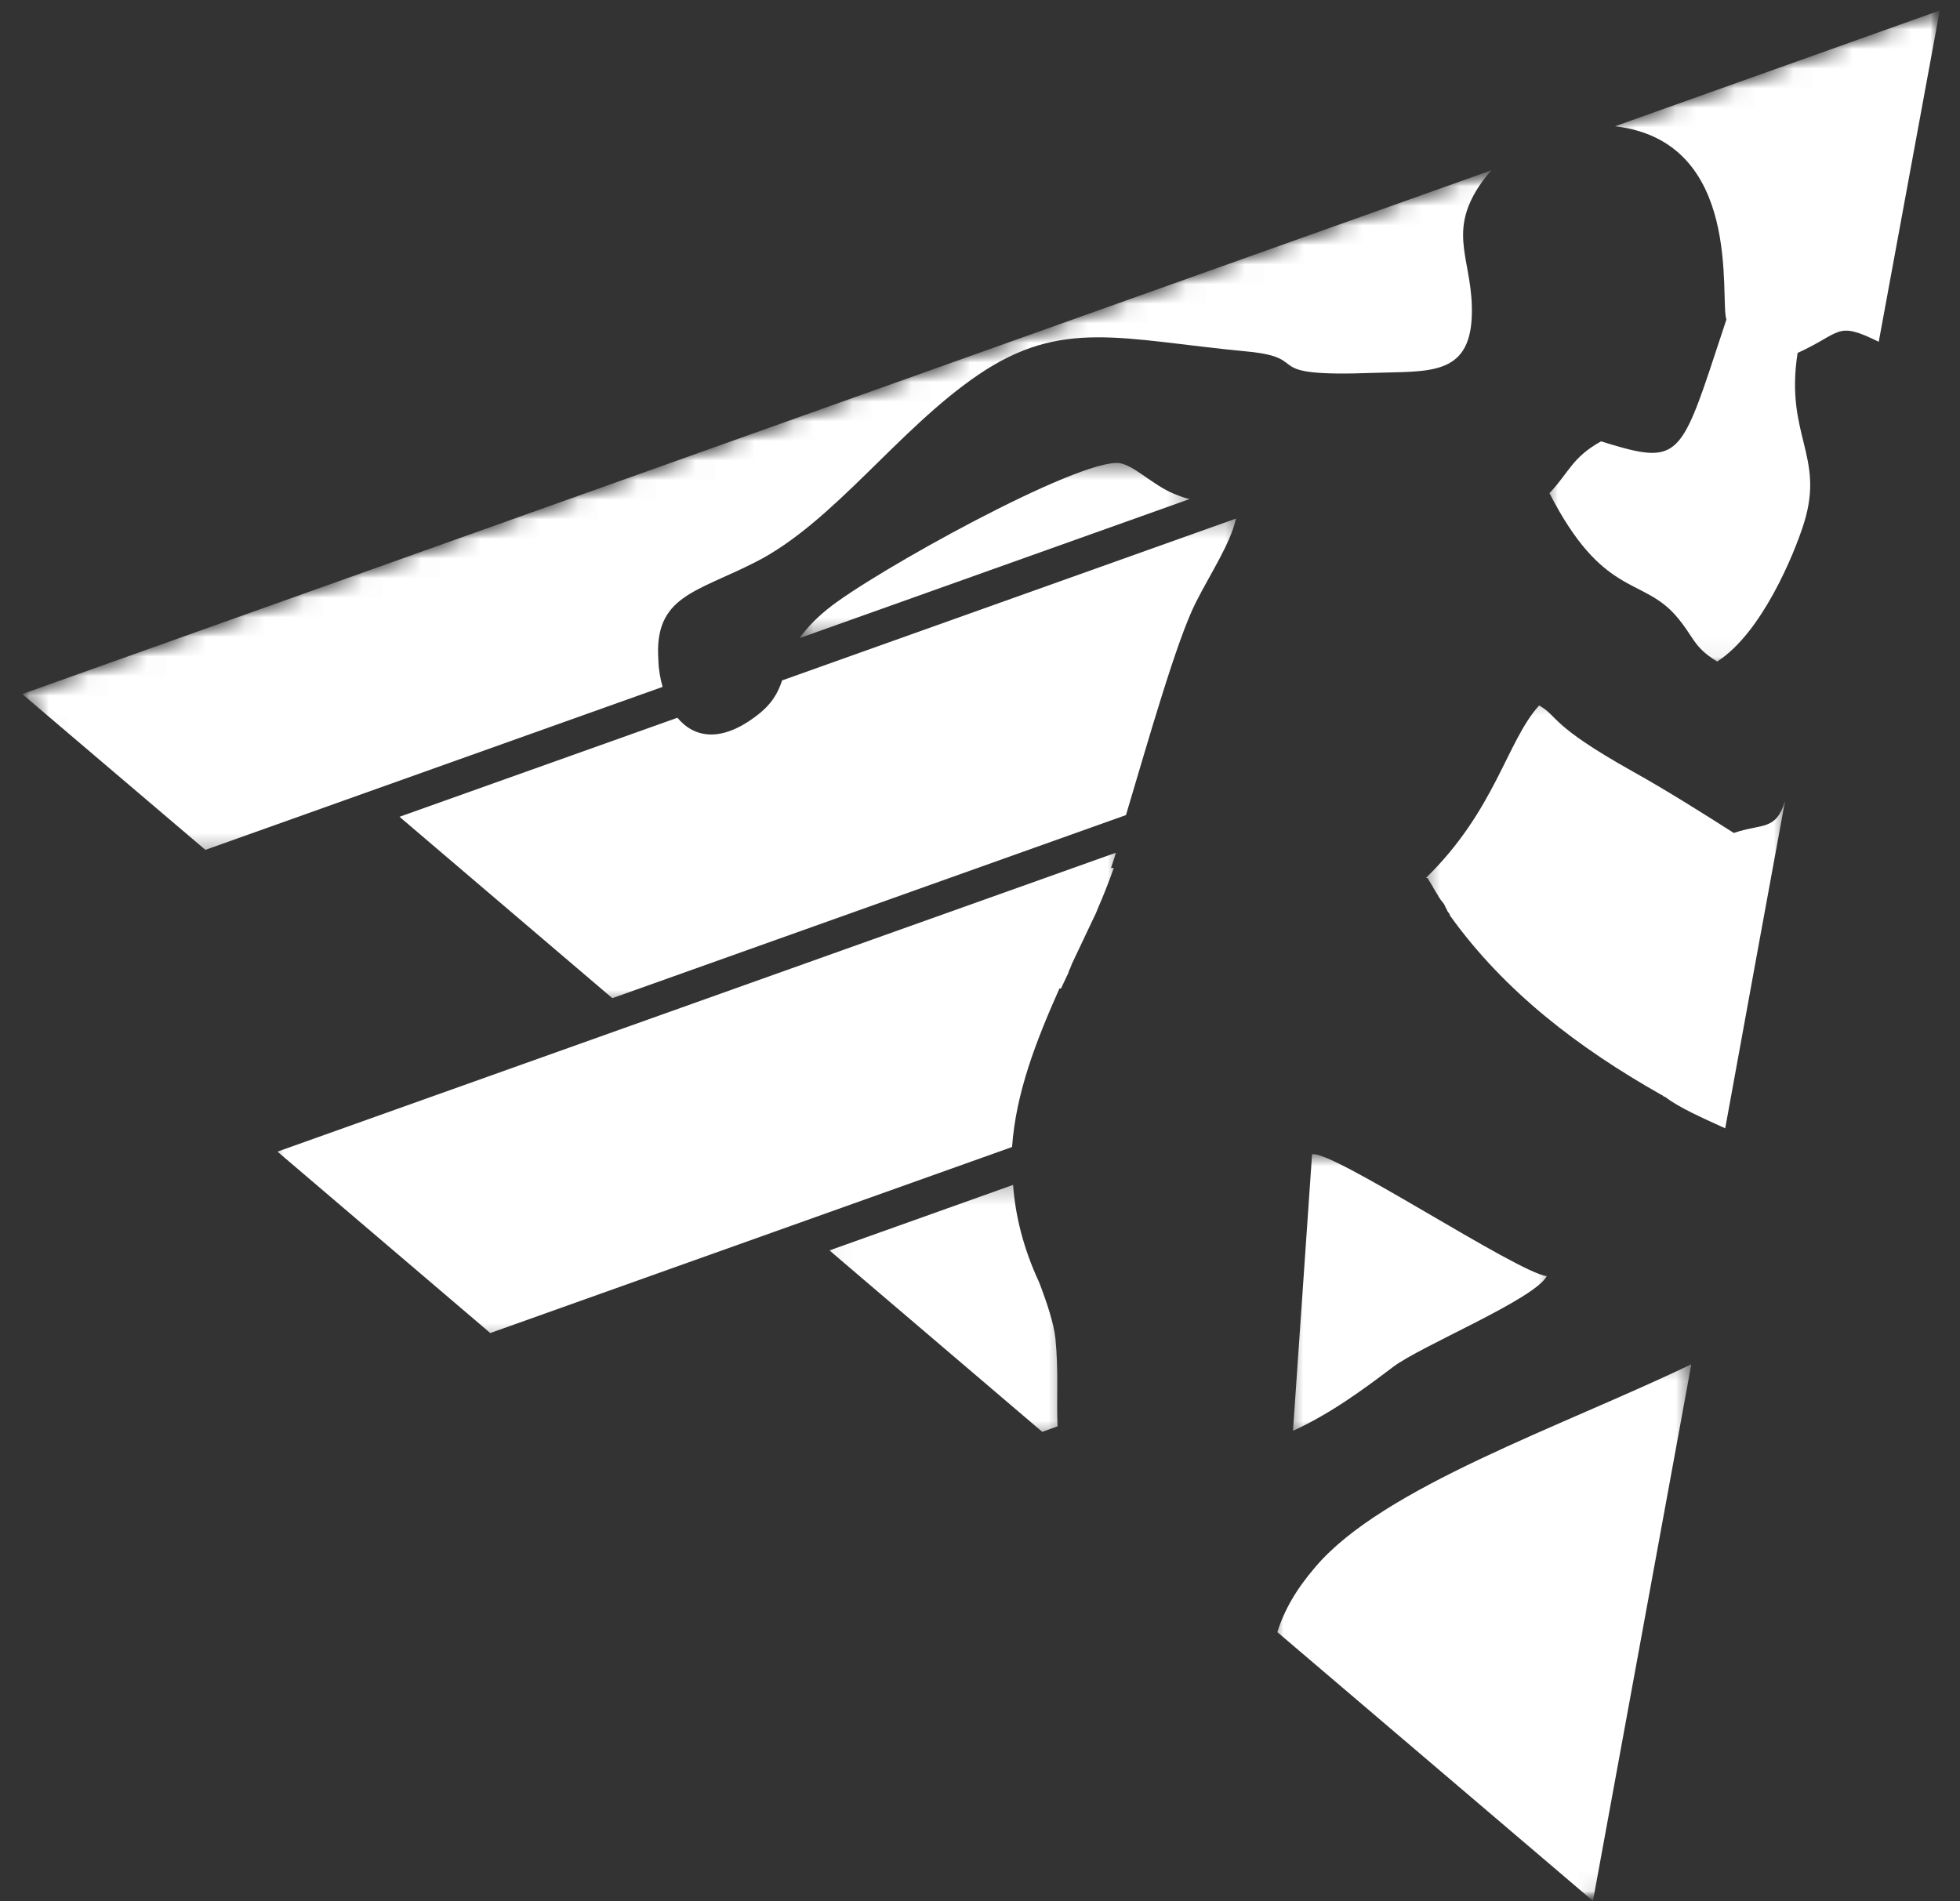 <svg xmlns="http://www.w3.org/2000/svg" width="100" height="97" viewBox="0 0 100 97" fill="none"><rect x="0" y="0" width="100" height="97" fill="#333333" stroke="none"/><mask id="mask0_1530_12002" style="mask-type:luminance" maskUnits="userSpaceOnUse" x="65" y="58" width="15" height="16"><path d="M65.578 58.893H79.424V73.443H65.578V58.893Z" fill="white"></path></mask><g mask="url(#mask0_1530_12002)"><mask id="mask1_1530_12002" style="mask-type:luminance" maskUnits="userSpaceOnUse" x="1" y="0" width="127" height="116"><path d="M1.047 35.154L98.871 0.273L127.45 80.553L29.626 115.434L1.047 35.154Z" fill="white"></path></mask><g mask="url(#mask1_1530_12002)"><mask id="mask2_1530_12002" style="mask-type:luminance" maskUnits="userSpaceOnUse" x="1" y="0" width="127" height="116"><path d="M1.047 35.154L98.871 0.273L127.45 80.553L29.626 115.434L1.047 35.154Z" fill="white"></path></mask><g mask="url(#mask2_1530_12002)"><path d="M66.942 58.902L65.969 73.008C67.859 72.142 69.474 70.962 71.056 69.763C72.459 68.686 78.268 66.312 78.917 65.118C77.354 64.905 67.886 58.62 66.942 58.902Z" fill="white"></path></g></g></g><mask id="mask3_1530_12002" style="mask-type:luminance" maskUnits="userSpaceOnUse" x="40" y="23" width="21" height="10"><path d="M40.656 23.557H60.733V32.564H40.656V23.557Z" fill="white"></path></mask><g mask="url(#mask3_1530_12002)"><mask id="mask4_1530_12002" style="mask-type:luminance" maskUnits="userSpaceOnUse" x="1" y="0" width="127" height="116"><path d="M1.047 35.154L98.871 0.273L127.45 80.553L29.626 115.434L1.047 35.154Z" fill="white"></path></mask><g mask="url(#mask4_1530_12002)"><mask id="mask5_1530_12002" style="mask-type:luminance" maskUnits="userSpaceOnUse" x="1" y="0" width="127" height="116"><path d="M1.047 35.154L98.871 0.273L127.45 80.553L29.626 115.434L1.047 35.154Z" fill="white"></path></mask><g mask="url(#mask5_1530_12002)"><path d="M59.865 25.182C58.832 24.754 57.837 23.731 57.115 23.631C55.043 23.379 44.456 29.247 42.2 31.095C41.538 31.634 41.108 32.118 40.797 32.56L60.706 25.46C60.444 25.417 60.187 25.314 59.865 25.182Z" fill="white"></path></g></g></g><mask id="mask6_1530_12002" style="mask-type:luminance" maskUnits="userSpaceOnUse" x="0" y="8" width="77" height="36"><path d="M0.5 8.314H76.654V43.65H0.5V8.314Z" fill="white"></path></mask><g mask="url(#mask6_1530_12002)"><mask id="mask7_1530_12002" style="mask-type:luminance" maskUnits="userSpaceOnUse" x="1" y="0" width="127" height="116"><path d="M1.039 35.154L98.863 0.273L127.442 80.553L29.618 115.434L1.039 35.154Z" fill="white"></path></mask><g mask="url(#mask7_1530_12002)"><mask id="mask8_1530_12002" style="mask-type:luminance" maskUnits="userSpaceOnUse" x="1" y="0" width="127" height="116"><path d="M1.039 35.154L98.863 0.273L127.442 80.553L29.618 115.434L1.039 35.154Z" fill="white"></path></mask><g mask="url(#mask8_1530_12002)"><path d="M52.788 16.996L1.133 35.414L10.479 43.365L33.806 35.049C33.685 34.624 33.601 34.158 33.59 33.666C33.368 30.415 35.502 30.231 38.553 28.677C42.533 26.653 45.819 21.903 49.916 19.121C54.192 16.222 57.196 17.324 63.657 17.938C67.105 18.276 63.987 19.251 70.093 19.026C72.835 18.929 74.972 19.213 75.091 16.144C75.196 13.356 73.809 12.006 75.469 9.489C75.669 9.196 75.875 8.928 76.091 8.688L52.788 16.996Z" fill="white"></path></g></g></g><mask id="mask9_1530_12002" style="mask-type:luminance" maskUnits="userSpaceOnUse" x="42" y="60" width="13" height="14"><path d="M42.039 60.279H54.501V73.444H42.039V60.279Z" fill="white"></path></mask><g mask="url(#mask9_1530_12002)"><mask id="mask10_1530_12002" style="mask-type:luminance" maskUnits="userSpaceOnUse" x="1" y="0" width="127" height="116"><path d="M1.047 35.154L98.871 0.273L127.45 80.553L29.626 115.434L1.047 35.154Z" fill="white"></path></mask><g mask="url(#mask10_1530_12002)"><mask id="mask11_1530_12002" style="mask-type:luminance" maskUnits="userSpaceOnUse" x="1" y="0" width="127" height="116"><path d="M1.047 35.154L98.871 0.273L127.45 80.553L29.626 115.434L1.047 35.154Z" fill="white"></path></mask><g mask="url(#mask11_1530_12002)"><path fill-rule="evenodd" clip-rule="evenodd" d="M42.32 63.803L43.978 65.219L53.175 73.06L53.957 72.781C53.895 71.29 54.014 70.007 53.849 68.304C53.768 67.536 53.435 66.526 53.019 65.435C52.205 63.69 51.802 62.017 51.688 60.461L42.32 63.803Z" fill="white"></path></g></g></g><mask id="mask12_1530_12002" style="mask-type:luminance" maskUnits="userSpaceOnUse" x="78" y="0" width="22" height="34"><path d="M78.734 0H99.504V33.95H78.734V0Z" fill="white"></path></mask><g mask="url(#mask12_1530_12002)"><mask id="mask13_1530_12002" style="mask-type:luminance" maskUnits="userSpaceOnUse" x="1" y="0" width="127" height="116"><path d="M1.047 35.154L98.871 0.273L127.45 80.553L29.626 115.434L1.047 35.154Z" fill="white"></path></mask><g mask="url(#mask13_1530_12002)"><mask id="mask14_1530_12002" style="mask-type:luminance" maskUnits="userSpaceOnUse" x="1" y="0" width="127" height="116"><path d="M1.047 35.154L98.871 0.273L127.45 80.553L29.626 115.434L1.047 35.154Z" fill="white"></path></mask><g mask="url(#mask14_1530_12002)"><path fill-rule="evenodd" clip-rule="evenodd" d="M95.854 17.44L98.967 0.535L82.397 6.443C88.969 7.209 87.73 15.245 88.082 16.306L87.195 18.988C85.672 23.521 85.275 23.635 81.686 22.52C80.196 23.353 80.072 24.087 79.055 25.164C81.759 30.447 83.739 29.44 85.472 31.381C86.446 32.49 86.351 32.994 87.611 33.754C89.875 32.315 91.546 28.279 92.046 26.669C93.106 23.237 91.062 22.206 91.714 18.008C93.985 16.98 93.653 16.355 95.854 17.44Z" fill="white"></path></g></g></g><mask id="mask15_1530_12002" style="mask-type:luminance" maskUnits="userSpaceOnUse" x="19" y="26" width="45" height="26"><path d="M19.883 26.328H63.498V51.271H19.883V26.328Z" fill="white"></path></mask><g mask="url(#mask15_1530_12002)"><mask id="mask16_1530_12002" style="mask-type:luminance" maskUnits="userSpaceOnUse" x="1" y="0" width="127" height="116"><path d="M1.039 35.154L98.863 0.273L127.442 80.553L29.618 115.434L1.039 35.154Z" fill="white"></path></mask><g mask="url(#mask16_1530_12002)"><mask id="mask17_1530_12002" style="mask-type:luminance" maskUnits="userSpaceOnUse" x="1" y="0" width="127" height="116"><path d="M1.039 35.154L98.863 0.273L127.442 80.553L29.618 115.434L1.039 35.154Z" fill="white"></path></mask><g mask="url(#mask17_1530_12002)"><path fill-rule="evenodd" clip-rule="evenodd" d="M38.575 36.54C36.798 37.888 35.427 37.663 34.562 36.624L20.383 41.677L31.241 50.933L57.448 41.59C58.614 37.679 60.042 32.656 61.01 30.743C61.735 29.3 62.776 27.747 63.06 26.461L39.905 34.718C39.703 35.311 39.421 35.909 38.575 36.54Z" fill="white"></path></g></g></g><mask id="mask18_1530_12002" style="mask-type:luminance" maskUnits="userSpaceOnUse" x="72" y="35" width="20" height="24"><path d="M72.5 35.336H91.192V58.2H72.5V35.336Z" fill="white"></path></mask><g mask="url(#mask18_1530_12002)"><mask id="mask19_1530_12002" style="mask-type:luminance" maskUnits="userSpaceOnUse" x="1" y="0" width="127" height="116"><path d="M1.039 35.154L98.863 0.273L127.442 80.553L29.618 115.434L1.039 35.154Z" fill="white"></path></mask><g mask="url(#mask19_1530_12002)"><mask id="mask20_1530_12002" style="mask-type:luminance" maskUnits="userSpaceOnUse" x="1" y="0" width="127" height="116"><path d="M1.039 35.154L98.863 0.273L127.442 80.553L29.618 115.434L1.039 35.154Z" fill="white"></path></mask><g mask="url(#mask20_1530_12002)"><path fill-rule="evenodd" clip-rule="evenodd" d="M88.459 42.502C87.072 41.619 85.047 40.334 83.297 39.362C79.005 36.956 79.522 36.553 78.526 35.998C76.869 37.828 76.301 41.333 72.75 44.8H72.831C72.882 44.864 72.918 44.962 72.969 45.027C73.018 45.092 73.045 45.165 73.096 45.227L73.112 45.276C73.164 45.341 73.188 45.414 73.24 45.479L73.248 45.503C73.299 45.568 73.323 45.641 73.367 45.682L73.383 45.73C73.434 45.795 73.45 45.844 73.502 45.909L73.553 45.974L73.653 46.101L73.721 46.215L73.729 46.239L73.74 46.264L73.748 46.288L73.824 46.426L73.832 46.45L73.843 46.475L73.851 46.499L73.951 46.629L73.959 46.653L73.97 46.678L73.986 46.727C76.769 50.605 80.538 53.471 84.741 55.853L84.841 55.901L84.849 55.926L84.882 55.942L84.982 55.988C85.666 56.516 86.804 57.017 88.021 57.574L89.679 48.48L91.072 40.883C90.596 42.402 89.931 42.004 88.459 42.502Z" fill="white"></path></g></g></g><mask id="mask21_1530_12002" style="mask-type:luminance" maskUnits="userSpaceOnUse" x="13" y="42" width="45" height="27"><path d="M13.656 42.957H57.272V68.593H13.656V42.957Z" fill="white"></path></mask><g mask="url(#mask21_1530_12002)"><mask id="mask22_1530_12002" style="mask-type:luminance" maskUnits="userSpaceOnUse" x="1" y="0" width="127" height="116"><path d="M1.047 35.154L98.871 0.273L127.45 80.553L29.626 115.434L1.047 35.154Z" fill="white"></path></mask><g mask="url(#mask22_1530_12002)"><mask id="mask23_1530_12002" style="mask-type:luminance" maskUnits="userSpaceOnUse" x="1" y="0" width="127" height="116"><path d="M1.047 35.154L98.871 0.273L127.45 80.553L29.626 115.434L1.047 35.154Z" fill="white"></path></mask><g mask="url(#mask23_1530_12002)"><path fill-rule="evenodd" clip-rule="evenodd" d="M54.123 50.456L54.156 50.389L54.218 50.256L54.251 50.191L54.28 50.124L54.313 50.059L54.375 49.926L54.407 49.861L54.437 49.793L54.47 49.728L54.502 49.661L54.54 49.536L54.57 49.471L54.602 49.404L54.702 49.149L54.735 49.082L54.767 49.017L54.829 48.884L54.859 48.816L54.892 48.752L54.924 48.684L54.94 48.651L54.986 48.551L55.019 48.486L55.048 48.421L55.081 48.354L55.097 48.321L55.111 48.289L55.205 48.088L55.238 48.023L55.27 47.956L55.3 47.891L55.362 47.758L55.395 47.691L55.427 47.626L55.457 47.558L55.519 47.425L55.551 47.36L55.584 47.293L55.614 47.228L55.708 47.03L55.741 46.962L55.77 46.898L55.881 46.665L55.898 46.632L55.914 46.597L55.927 46.565L56.03 46.31C56.319 45.655 56.576 44.987 56.825 44.291L56.684 44.286C56.763 44.039 56.863 43.782 56.931 43.512L14.156 58.763L25.014 68.019L51.636 58.527C51.833 55.758 52.852 53.139 54.059 50.424L54.123 50.456Z" fill="white"></path></g></g></g><mask id="mask24_1530_12002" style="mask-type:luminance" maskUnits="userSpaceOnUse" x="64" y="69" width="23" height="28"><path d="M64.883 69.285H86.344V96.999H64.883V69.285Z" fill="white"></path></mask><g mask="url(#mask24_1530_12002)"><mask id="mask25_1530_12002" style="mask-type:luminance" maskUnits="userSpaceOnUse" x="1" y="0" width="127" height="116"><path d="M1.039 35.154L98.863 0.273L127.442 80.553L29.618 115.434L1.039 35.154Z" fill="white"></path></mask><g mask="url(#mask25_1530_12002)"><mask id="mask26_1530_12002" style="mask-type:luminance" maskUnits="userSpaceOnUse" x="1" y="0" width="127" height="116"><path d="M1.039 35.154L98.863 0.273L127.442 80.553L29.618 115.434L1.039 35.154Z" fill="white"></path></mask><g mask="url(#mask26_1530_12002)"><path fill-rule="evenodd" clip-rule="evenodd" d="M67.119 79.947C66.126 81.097 65.518 82.169 65.172 83.281L81.273 96.997L86.293 69.613C79.624 72.818 70.567 75.882 67.119 79.947Z" fill="white"></path></g></g></g></svg>